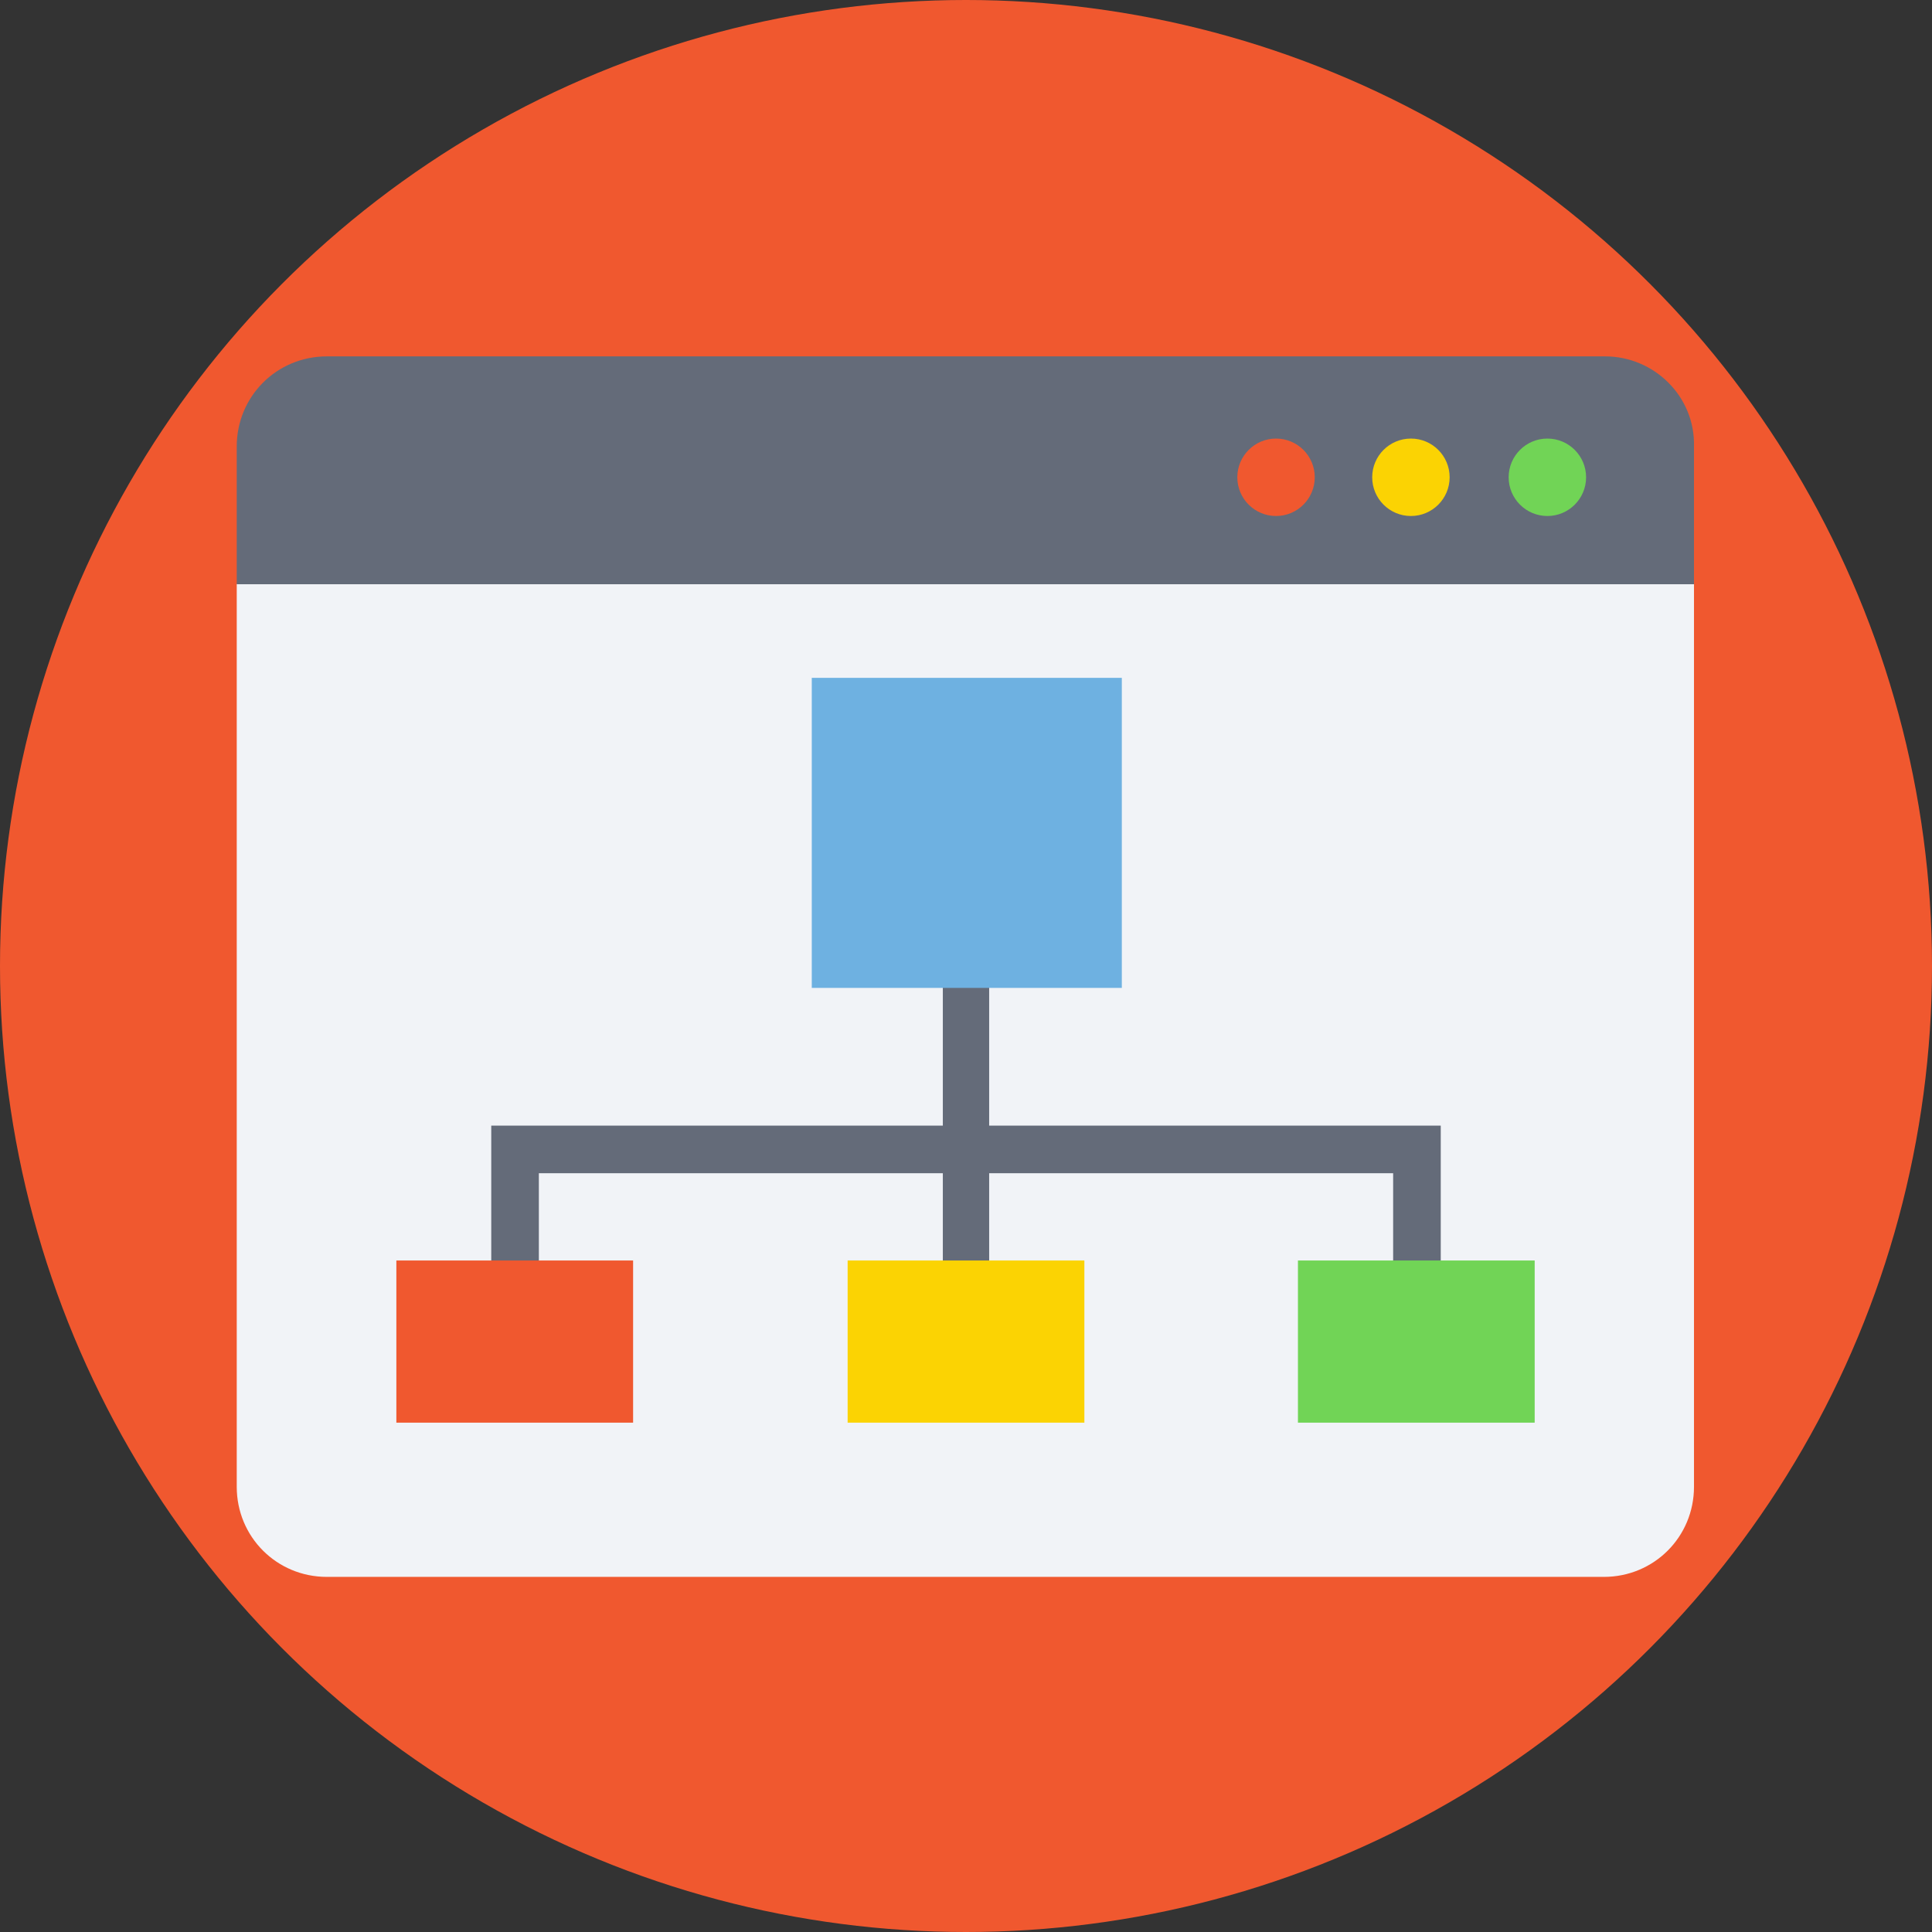 <?xml version="1.0" encoding="iso-8859-1"?>
<!-- Uploaded to: SVG Repo, www.svgrepo.com, Generator: SVG Repo Mixer Tools -->
<svg version="1.1" id="Layer_1" xmlns="http://www.w3.org/2000/svg" xmlns:xlink="http://www.w3.org/1999/xlink" 
	 viewBox="0 0 393.568 393.568" xml:space="preserve">
<rect x="0" y="0" width="393.568" height="393.568" fill="#333333" stroke="none"/>
<circle style="fill:#F0582F;" cx="196.784" cy="196.784" r="196.784"/>
<path style="fill:#F1F3F7;" d="M48.226,118.949v183.919c0,10.214,8.145,18.36,18.36,18.36h260.137c10.214,0,18.36-8.145,18.36-18.36
	V118.949H48.226z"/>
<g>
	<polygon style="fill:#646B79;" points="201.503,229.301 201.503,194.974 192.065,194.974 192.065,229.301 100.073,229.301 
		100.073,264.404 109.77,264.404 109.77,238.998 192.065,238.998 192.065,264.145 201.503,264.145 201.503,238.998 283.798,238.998 
		283.798,264.404 293.495,264.404 293.495,229.301 	"/>
	<path style="fill:#646B79;" d="M326.982,72.598H66.586c-10.214,0-18.36,8.145-18.36,18.36v28.057h296.857V90.958
		C345.341,80.743,336.937,72.598,326.982,72.598z"/>
</g>
<circle style="fill:#71D456;" cx="315.216" cy="97.228" r="7.887"/>
<circle style="fill:#FBD303;" cx="287.418" cy="97.228" r="7.887"/>
<circle style="fill:#F0582F;" cx="259.943" cy="97.228" r="7.887"/>
<rect x="165.366" y="138.085" style="fill:#6EB1E1;" width="63.16" height="63.16"/>
<rect x="80.743" y="256.776" style="fill:#F0582F;" width="48.226" height="33.034"/>
<rect x="172.671" y="256.776" style="fill:#FBD303;" width="48.226" height="33.034"/>
<rect x="264.404" y="256.776" style="fill:#71D456;" width="48.226" height="33.034"/>
</svg>